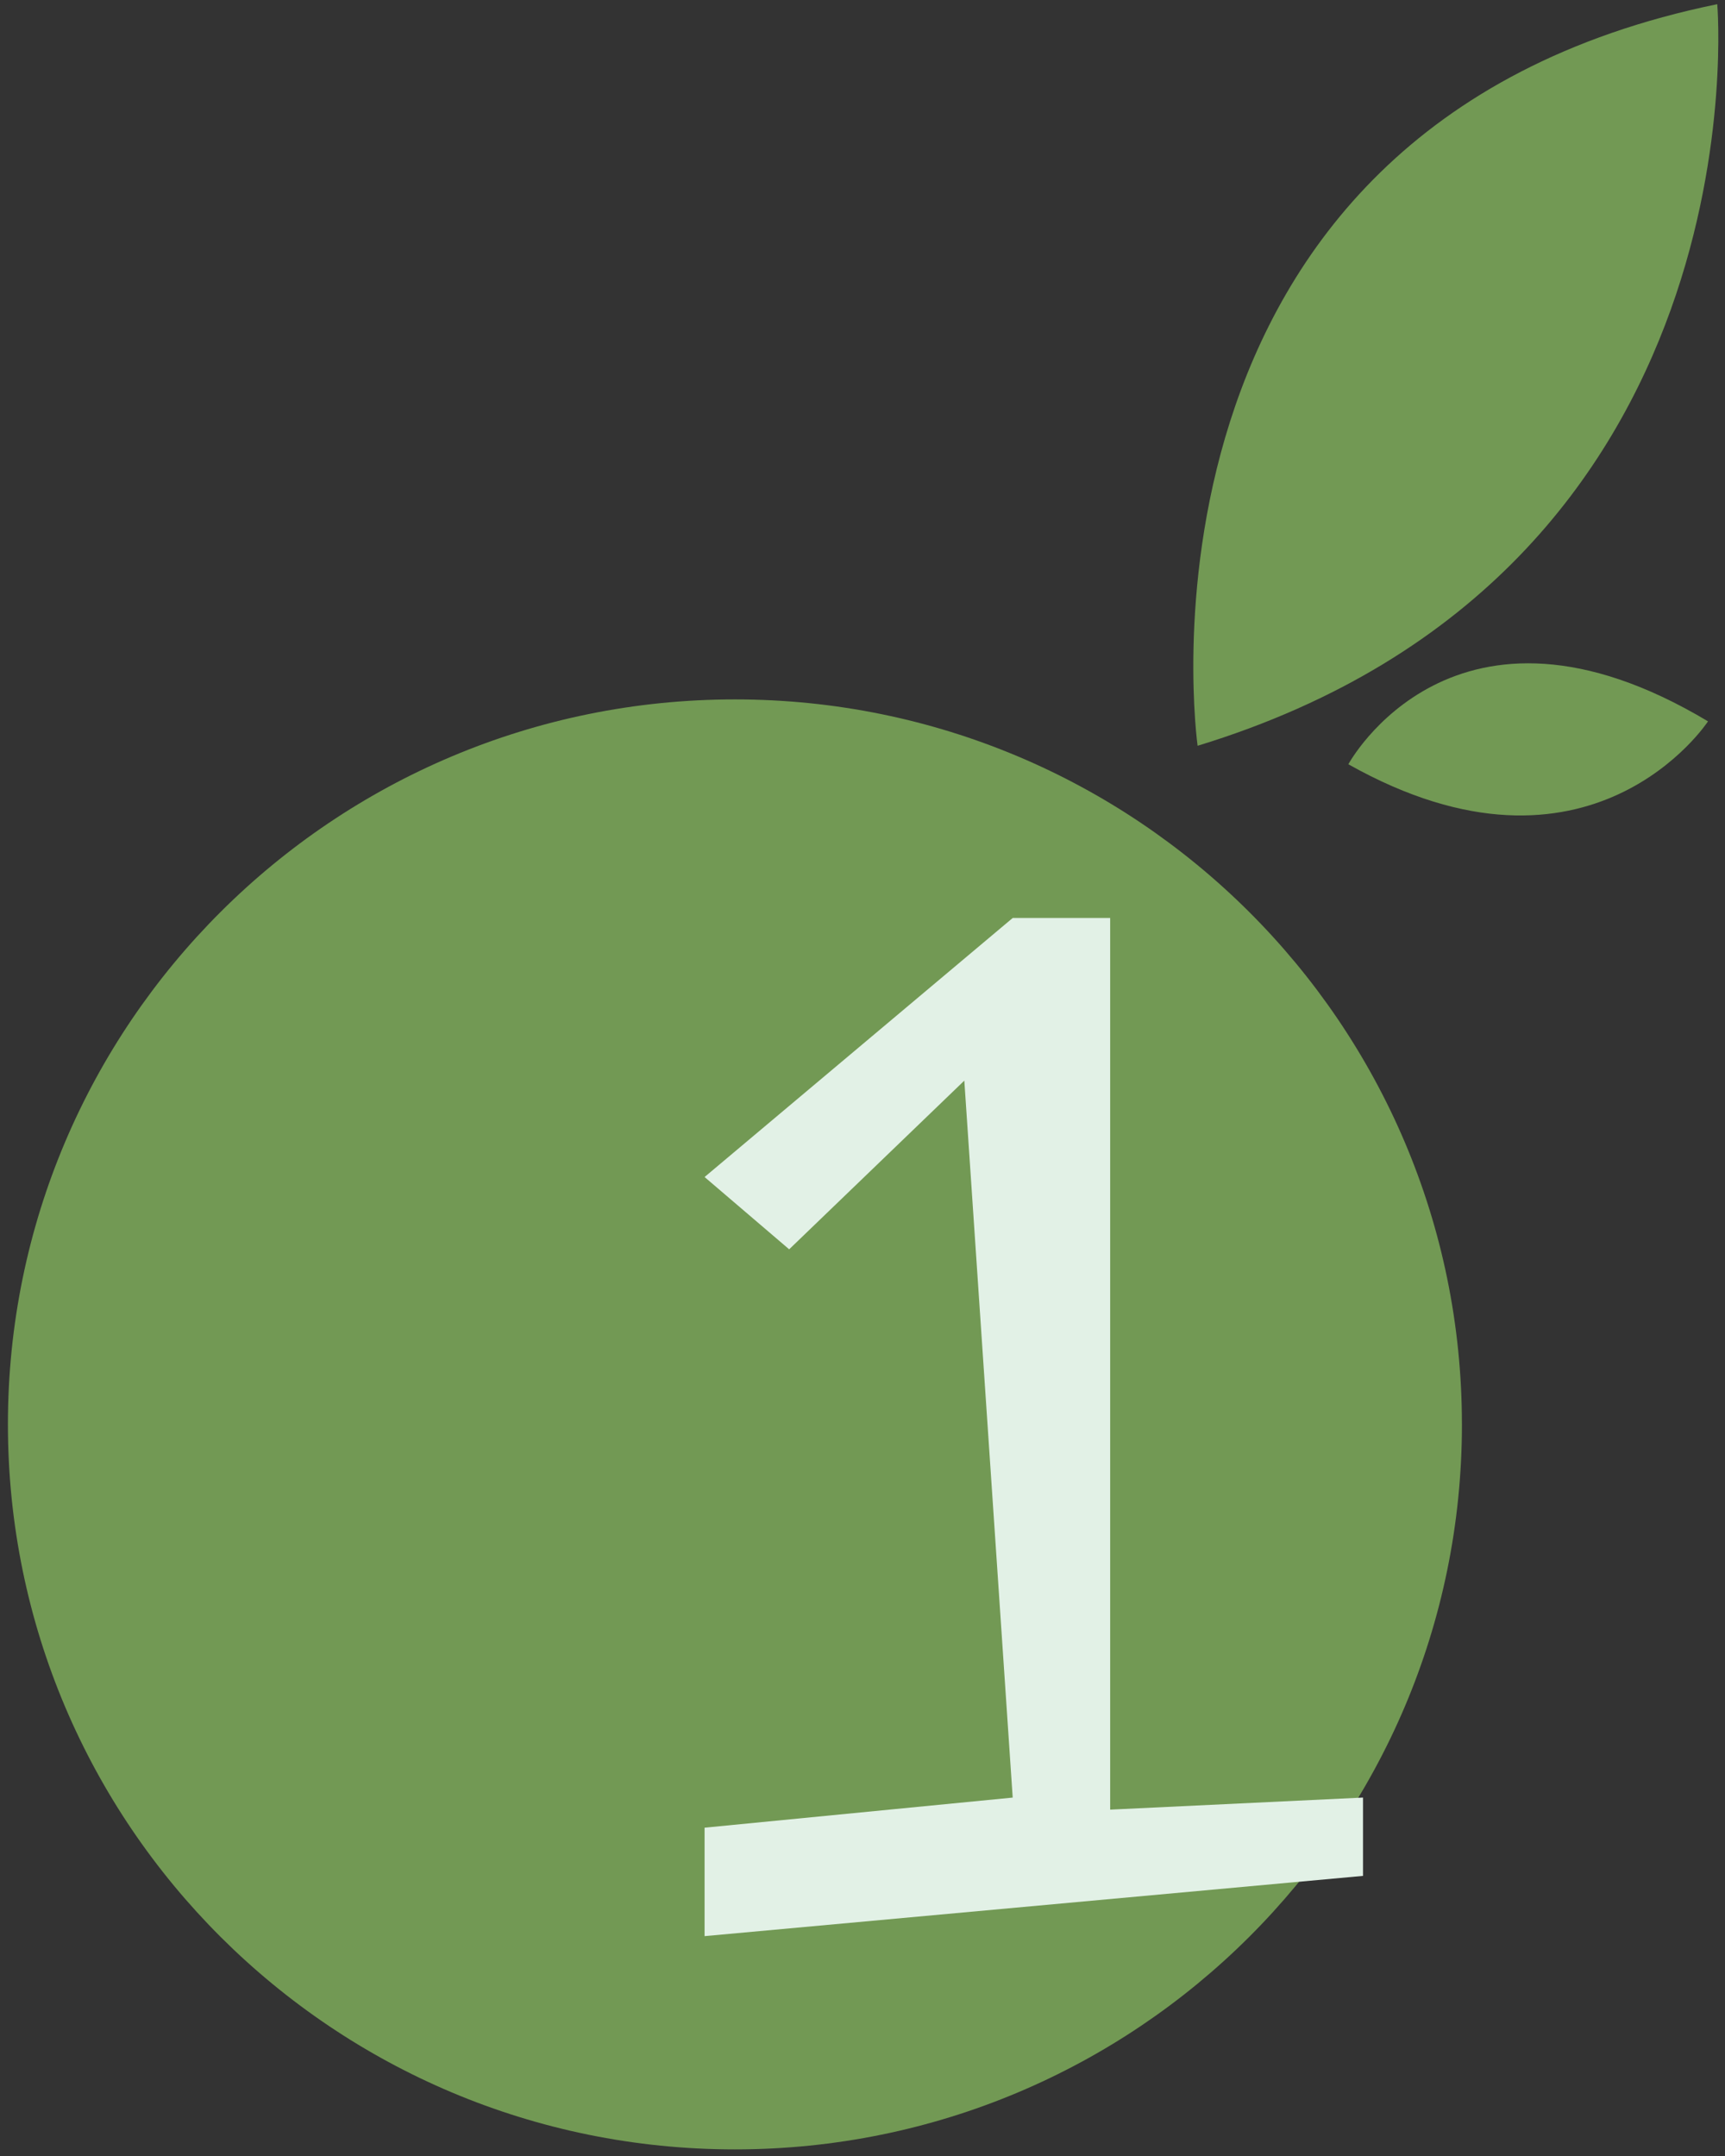 <svg xmlns="http://www.w3.org/2000/svg" width="80" height="100" viewBox="0 0 80 100">
    <rect x="0" y="0" width="80" height="100" fill="#333333" stroke="none"/>
    <g fill="none" fill-rule="evenodd">
        <path fill="#729954" d="M67.8 66.062c0 18.583-15.095 33.632-33.719 33.632-18.626 0-33.714-15.05-33.714-33.632 0-18.564 15.088-33.622 33.714-33.622 18.624 0 33.718 15.058 33.718 33.622M55.541 34.591S51.52 5.957 79.641.194c0 0 2.277 26.333-24.1 34.397"/>
        <path fill="#729954" d="M62.533 35.447s4.891-9.046 16.679-1.989c0 0-5.44 8.318-16.68 1.99"/>
        <path fill="#E2F1E6" d="M32.676 89.802v-5.03l14.29-1.396-2.244-33.254-8.123 7.824-3.923-3.353 14.29-12.015h4.52v41.357l11.726-.56v3.633z"/>
    </g>
</svg>
